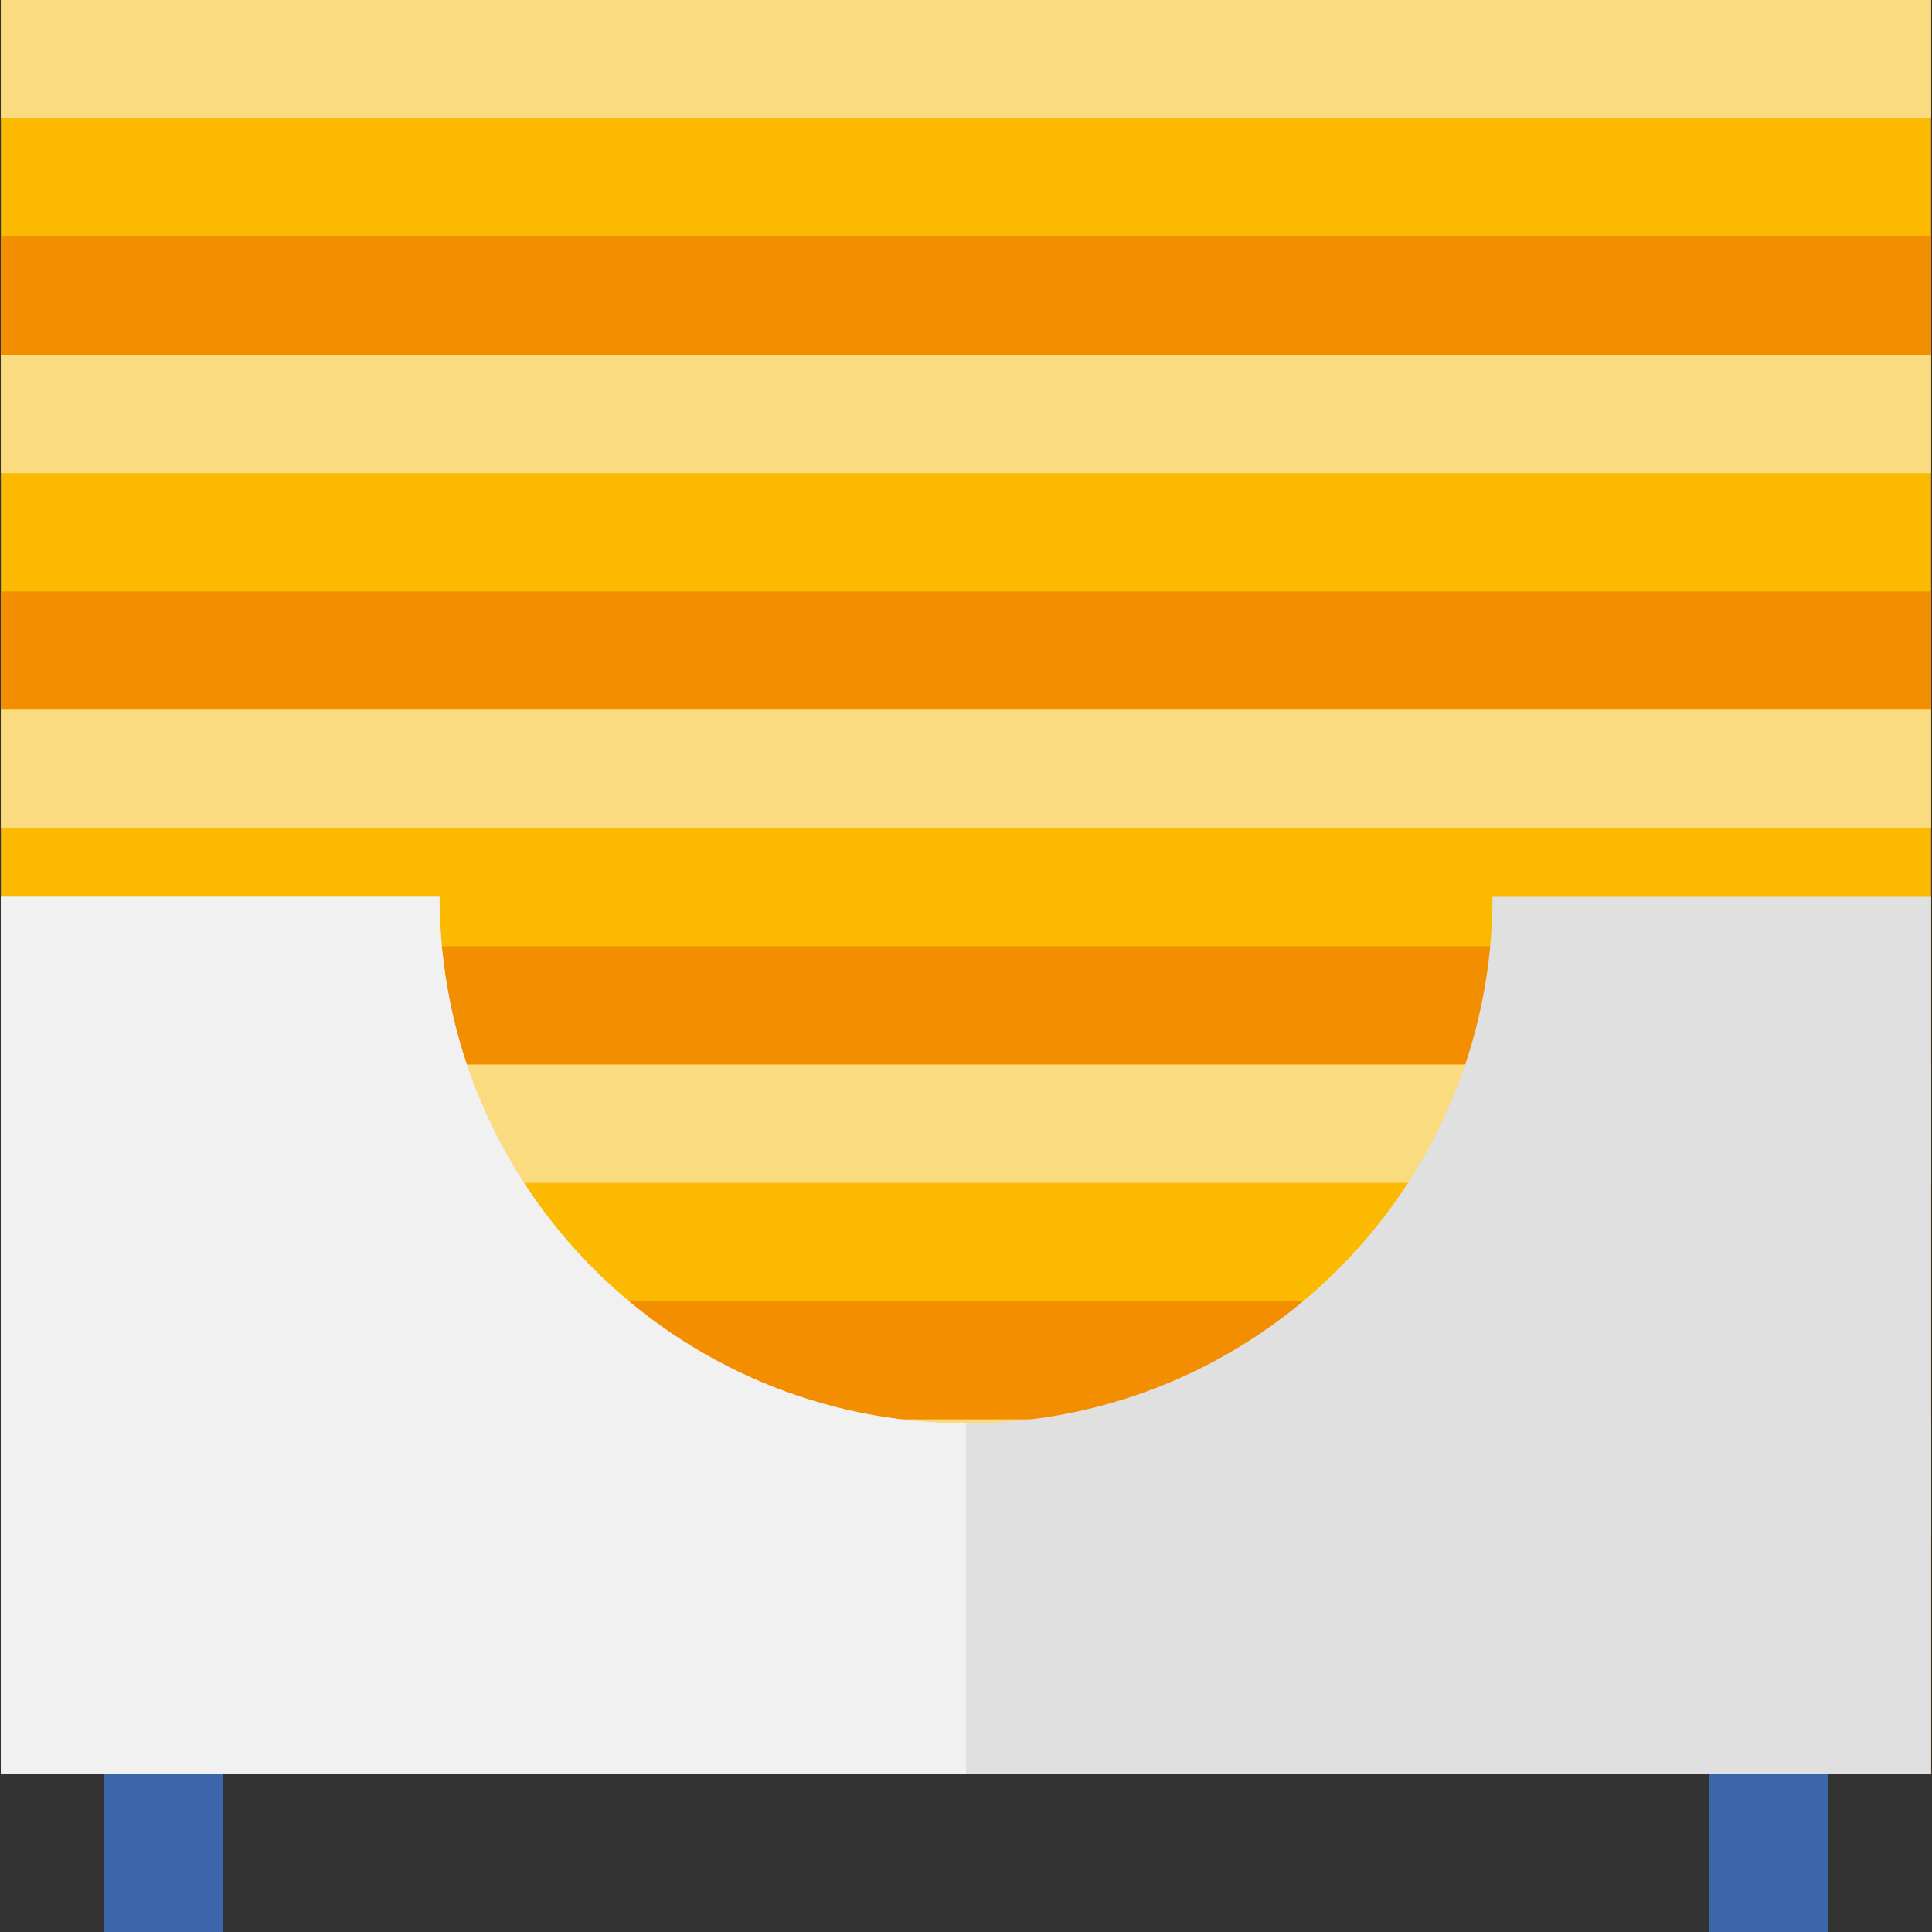<?xml version="1.0" encoding="iso-8859-1"?>
<!-- Generator: Adobe Illustrator 19.0.0, SVG Export Plug-In . SVG Version: 6.00 Build 0)  -->
<svg version="1.1" id="Layer_1" xmlns="http://www.w3.org/2000/svg" xmlns:xlink="http://www.w3.org/1999/xlink" x="0px" y="0px"
	 viewBox="0 0 512 512" style="enable-background:new 0 0 512 512;" xml:space="preserve">
<rect x="0" y="0" width="512" height="512" fill="#333333" stroke="none"/>
<rect x="0.24" style="fill:#FBBA00;" width="511.519" height="470.204"/>
<g>
	<rect x="27.644" y="438.857" style="fill:#3B67AA;" width="31.347" height="73.143"/>
	<rect x="453.005" y="438.857" style="fill:#3B67AA;" width="31.347" height="73.143"/>
</g>
<rect x="0.24" style="fill:#FBDB80;" width="511.519" height="31.347"/>
<rect x="0.24" y="62.694" style="fill:#F28E00;" width="511.519" height="31.347"/>
<rect x="0.24" y="94.041" style="fill:#FBDB80;" width="511.519" height="31.347"/>
<rect x="0.24" y="156.735" style="fill:#F28E00;" width="511.519" height="31.347"/>
<rect x="0.24" y="188.082" style="fill:#FBDB80;" width="511.519" height="31.347"/>
<rect x="0.24" y="250.775" style="fill:#F28E00;" width="511.519" height="31.347"/>
<rect x="0.24" y="282.122" style="fill:#FBDB80;" width="511.519" height="31.347"/>
<rect x="0.24" y="344.816" style="fill:#F28E00;" width="511.519" height="31.347"/>
<rect x="0.24" y="376.163" style="fill:#FBDB80;" width="511.519" height="31.347"/>
<rect x="0.24" y="438.857" style="fill:#F28E00;" width="511.519" height="31.347"/>
<path style="fill:#E0E0E0;" d="M395.524,237.669c0,77.056-62.465,139.521-139.521,139.521s-139.521-62.465-139.521-139.521H0.24
	v232.535H511.76V237.669H395.524z"/>
<path style="fill:#F1F1F1;" d="M256.004,377.19c-77.055,0-139.521-62.465-139.521-139.521H0.24v232.535h255.764V377.19z"/>
<g>
</g>
<g>
</g>
<g>
</g>
<g>
</g>
<g>
</g>
<g>
</g>
<g>
</g>
<g>
</g>
<g>
</g>
<g>
</g>
<g>
</g>
<g>
</g>
<g>
</g>
<g>
</g>
<g>
</g>
</svg>
